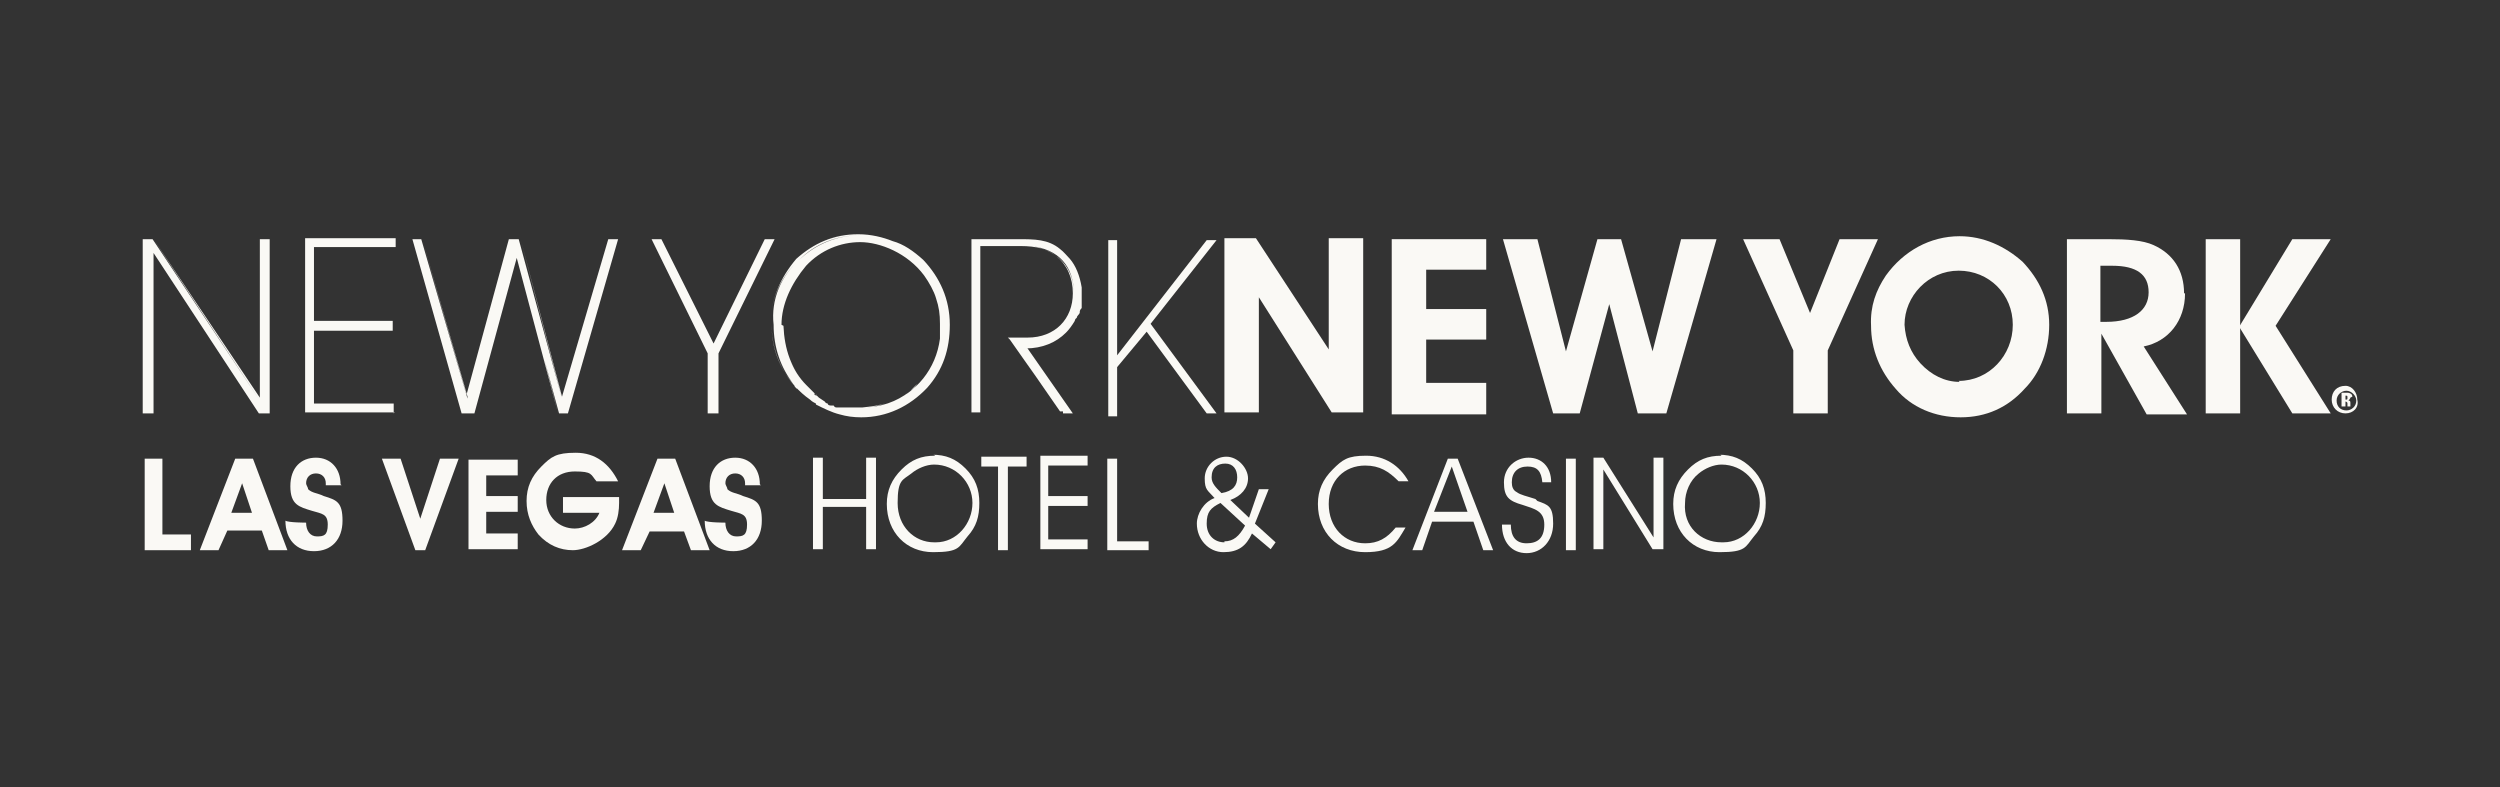 <?xml version="1.0" encoding="UTF-8"?>
<svg id="Layer_1" data-name="Layer 1" xmlns="http://www.w3.org/2000/svg" width="254" height="80" version="1.1" viewBox="0 0 254 80">
  <rect x="0" y="0" width="254" height="80" fill="#333333" stroke="none"/>
  <path d="M15.6,42v-16.3l10.7,16.3h1.1v-17.7h-1v16.1c0,0-10.8-16.1-10.8-16.1h0l10.8,16.4h0l-10.9-16.4h-1v17.7h1.1Z" style="fill: #faf9f5; stroke-width: 0px;"/>
  <path d="M30.9,24.3h0v17.7c0,0,0-17.7,0-17.7Z" style="fill: #faf9f5; stroke-width: 0px;"/>
  <path d="M40,42v-1h-8.1v-7.4h8v-1h-8v-7.5h8.3v-.9h-9.2v17.7h0,9.1,0Z" style="fill: #faf9f5; stroke-width: 0px;"/>
  <path d="M48.2,42l4.3-15.8,4.2,15.8-1.4-5.5,1.5,5.5h.9l5.1-17.7h-1l-4.7,16-4.2-16h0l4.2,16.2-4.4-16.2h-1l-4.3,15.8-4.5-15.8h0l4.6,16v.2l-4.7-16.2h-.9l5,17.7h1.4Z" style="fill: #faf9f5; stroke-width: 0px;"/>
  <path d="M72,42h1v-6.1l5.7-11.6h-1l-5.2,10.6-5.3-10.6h-1l5.7,11.6v6.1h0Z" style="fill: #faf9f5; stroke-width: 0px;"/>
  <path d="M82.9,41.1h0c.8.4,1.6.8,2.4,1,.7.2,1.4.3,2.2.3,2.6,0,4.9-1.1,6.7-3,1.6-1.8,2.3-3.9,2.3-6.4h0c0-2.6-1-4.8-2.7-6.6-1-.9-2-1.6-3.1-1.9-1-.4-2.2-.7-3.5-.7-2.5,0-4.5.9-6.3,2.5-1.6,1.9-2.6,4.1-2.6,6.6,0-2.5,1-4.8,2.9-6.5,1.6-1.6,3.7-2.5,6.3-2.5-2.5,0-4.6.9-6.3,2.5-1.8,1.6-2.9,4-2.6,6.6,0,2.3.7,4.3,2,6-1.4-1.6-2.2-3.6-2.2-6,0,3.2,1.6,6,3.9,7.6.2.2.4.3.6.4h0ZM92.5,39.7c.3-.2.5-.4.7-.7-.3.3-.4.4-.7.7ZM93.8,38.5h0ZM79.4,33c0-2.1,1-4.2,2.5-6,1.5-1.6,3.5-2.4,5.5-2.4s4.8,1.1,6.5,3.4c.5.7,1,1.6,1.2,2.3.3.9.4,1.6.4,2.6s0,.9,0,1.3v.2c-.4,3.1-2.4,5.5-5.2,6.6.8-.3,1.5-.7,2.1-1.2-1.3,1-2.9,1.6-4.8,1.6,1,0,1.8-.2,2.6-.5-.8.3-1.7.4-2.6.5h-.3c-.4,0-.9,0-1.3,0h-.2c-.2,0-.3,0-.4,0h-.3c-.2,0-.3,0-.4-.2,0,0-.2,0-.3,0,0,0-.3,0-.3-.2,0,0-.2,0-.3-.2,0,0-.3-.2-.3-.2s-.3-.2-.3-.2-.2-.2-.3-.3c0,0-.2-.2-.3-.3,0,0-.2-.2-.3-.3-.2-.2-.3-.3-.4-.4-1.4-1.4-2.2-3.5-2.3-5.8,0,2.2.9,4.3,2.3,5.8-1.5-1.6-2.2-3.6-2.3-6h0ZM83.6,40.5h0ZM83,40.2c0,0-.2,0-.3-.2,0,0,.2,0,.3.2ZM82.3,39.7c0,0-.2-.2-.3-.3,0,0,.2.2.3.3ZM89.2,24.2h-.2.2ZM80.7,39.2c0,0,.2.3.3.3,0,0-.2-.3-.3-.3Z" style="fill: #faf9f5; stroke-width: 0px;"/>
  <path d="M108,42h0c0,0,.3,0,.3,0h.4c0,0,0,0,0,0h.3c0,0-4.6-6.6-4.6-6.6h-.2c1.7,0,3.1-.6,4.1-1.6.3-.3.6-.7.9-1.2,0,0,0-.2.2-.3,0-.2.2-.3.3-.5,0-.2,0-.3.2-.5,0-.2,0-.3,0-.4,0-.3,0-.7,0-1h0v-.7h0c-.2-1.2-.6-2.2-1.2-2.9-.3-.3-.6-.7-1-1-1.2-1-2.6-1-4.3-1h-4.7c0,0,0,0,0,0v17.6h0c0,0,.9,0,.9,0v-16.9h4.1c1.6,0,2.7.3,3.6,1-.7-.5-1.6-.9-2.6-1,2.9.3,4.4,2.1,4.4,4.8h0c0-1.6-.6-2.9-1.8-3.8,1.1.9,1.7,2.2,1.7,3.8,0,2.6-1.8,4.5-4.6,4.5h-2l.2.2h0l2.6,3.7-1.1-1.6,3.6,5.2h.3ZM103.8,25.1h1-1,0Z" style="fill: #faf9f5; stroke-width: 0px;"/>
  <path d="M102.8,34.6l1.6,2.2-1.6-2.2h0Z" style="fill: #faf9f5; stroke-width: 0px;"/>
  <path d="M113.5,37.3l3-3.6,6.1,8.3h1l-6.7-9.1,6.7-8.5h0c0,0-1,0-1,0l-9.1,11.7v-11.7h-.9v17.9h.9v-4.8h0Z" style="fill: #faf9f5; stroke-width: 0px;"/>
  <path d="M127.9,30.2l7.4,11.7h3.2v-17.7h-3.5v11.3l-7.4-11.3h-3.2v17.7h3.5v-11.7Z" style="fill: #faf9f5; stroke-width: 0px;"/>
  <path d="M151,38.9h-6.1v-4.4h6.1v-3.1h-6.1v-4h6.1v-3.1h-9.6v17.8h9.6v-3.1h0Z" style="fill: #faf9f5; stroke-width: 0px;"/>
  <path d="M170.8,24.3l-2.9,11.4-3.2-11.4h-2.4l-3.2,11.4-2.9-11.4h-3.5l5.1,17.7h2.7l3-11.1,2.9,11.1h2.9l5.1-17.7s-3.5,0-3.5,0Z" style="fill: #faf9f5; stroke-width: 0px;"/>
  <path d="M190.6,24.3h-3.7l-3,7.5-3.1-7.5h-3.7l5.1,11.3v6.4h3.5v-6.4c0,0,5.1-11.3,5.1-11.3h0Z" style="fill: #faf9f5; stroke-width: 0px;"/>
  <path d="M199.1,24c-3,0-5.7,1.5-7.5,4-1,1.5-1.6,3.1-1.5,5.1,0,2.4.9,4.6,2.5,6.4,1.6,1.9,4,2.9,6.6,2.9s4.8-1,6.5-2.9c1.6-1.6,2.5-4,2.5-6.5s-1-4.6-2.7-6.4c-1.8-1.6-4-2.6-6.4-2.6h0ZM199.1,38.8c-1.5,0-2.9-.7-4-1.9-1-1.1-1.5-2.4-1.6-3.9,0-2.9,2.4-5.5,5.5-5.5s5.5,2.4,5.5,5.5-2.4,5.7-5.5,5.7h0Z" style="fill: #faf9f5; stroke-width: 0px;"/>
  <path d="M221.9,29.8c0-2.3-1.1-4-3.1-4.9-1.1-.5-2.7-.6-4.6-.6h-4.2v17.7h3.5v-8.1l4.6,8.2h4.1l-4.4-6.9c2.5-.5,4.2-2.6,4.2-5.4h0ZM213.4,32.8v-5.8h1.2c2.5,0,3.7.9,3.7,2.7s-1.5,3-4.3,3h-.7,0Z" style="fill: #faf9f5; stroke-width: 0px;"/>
  <path d="M224.1,24.3v17.7h3.5v-17.7s-3.5,0-3.5,0Z" style="fill: #faf9f5; stroke-width: 0px;"/>
  <path d="M232.9,24.3l-5.4,8.9,5.4,8.8h3.9l-5.6-8.9,5.6-8.8h-3.9Z" style="fill: #faf9f5; stroke-width: 0px;"/>
  <path d="M16.5,46.6h-1.8v9.3h4.7v-1.6h-2.9v-7.6h0Z" style="fill: #faf9f5; stroke-width: 0px;"/>
  <path d="M23.9,46.6l-3.6,9.3h1.9l.9-2h3.5l.7,2h1.9l-3.5-9.3h-1.6ZM23.5,52.1l1.1-3,1,3h-2.2Z" style="fill: #faf9f5; stroke-width: 0px;"/>
  <path d="M34.6,49.2c0-1.6-1-2.7-2.5-2.7s-2.6,1-2.6,2.9.9,2.1,2.2,2.5c1,.3,1.6.3,1.6,1.4s-.4,1.2-1.1,1.2-1.1-.6-1.1-1.4h0c0,0-1.8,0-2.1-.2,0,1.9,1.1,3.1,2.9,3.1s2.9-1.2,2.9-3.1-.6-2.1-1.9-2.5c-.6-.3-1.2-.3-1.6-.7,0-.2-.2-.4-.2-.6,0-.6.4-1,1-1s1,.4,1,1v.2h1.6,0Z" style="fill: #faf9f5; stroke-width: 0px;"/>
  <path d="M42.7,52.7l-2-6.1h-1.9l3.4,9.3h1l3.4-9.3h-1.9s-2,6.1-2,6.1Z" style="fill: #faf9f5; stroke-width: 0px;"/>
  <path d="M47.6,55.8h5v-1.6h-3.2v-2.2h3.2v-1.6h-3.2v-2.1h3.2v-1.6h-5v9.3-.2Z" style="fill: #faf9f5; stroke-width: 0px;"/>
  <path d="M60.9,52.1c-.4,1-1.5,1.6-2.5,1.6-1.6,0-2.9-1.2-2.9-2.9s1.1-2.9,2.9-2.9,1.6.3,2.2,1h2.2c-.9-1.8-2.3-2.9-4.3-2.9s-2.5.4-3.5,1.4-1.5,2.1-1.5,3.5.5,2.5,1.2,3.4c1,1.1,2.2,1.6,3.5,1.6s3.5-1,4.3-2.7c.3-.6.4-1.4.4-2.1,0,0,0-.2,0-.6h-5.7v1.6h3.6Z" style="fill: #faf9f5; stroke-width: 0px;"/>
  <path d="M66.8,46.6l-3.6,9.3h1.9l.9-1.9h3.5l.7,1.9h1.9l-3.5-9.3h-1.6ZM66.4,52.1l1.1-3,1,3h-2.2Z" style="fill: #faf9f5; stroke-width: 0px;"/>
  <path d="M77.2,49.2c0-1.6-1-2.7-2.5-2.7s-2.6,1-2.6,2.9.9,2.1,2.2,2.5c1,.3,1.6.3,1.6,1.4s-.4,1.2-1.1,1.2-1.1-.6-1.1-1.4h0c0,0-1.8,0-2.1-.2,0,1.9,1.1,3.1,2.9,3.1s2.9-1.2,2.9-3.1-.6-2.1-1.9-2.5c-.6-.3-1.2-.3-1.6-.7,0-.2-.2-.4-.2-.6,0-.6.4-1,1-1s1,.4,1,1v.2h1.6,0Z" style="fill: #faf9f5; stroke-width: 0px;"/>
  <path d="M88,50.7h-4.4v-4.2h-1v9.3h1v-4.3h4.4v4.3h1v-9.3h-1v4.2Z" style="fill: #faf9f5; stroke-width: 0px;"/>
  <path d="M95,46.3c-1.4,0-2.4.4-3.4,1.4s-1.5,2.1-1.5,3.5c0,2.9,2,4.9,4.7,4.9s2.6-.5,3.5-1.6c.9-1,1.2-2,1.2-3.4s-.4-2.5-1.4-3.5-2-1.4-3.4-1.4h.2ZM94.9,55.1c-2,0-3.7-1.6-3.7-4s.5-2.3,1.4-3c.6-.5,1.5-.9,2.3-.9,2.2,0,3.9,1.8,3.9,3.9s-1.6,4-3.7,4h-.2Z" style="fill: #faf9f5; stroke-width: 0px;"/>
  <path d="M99.6,47.4h1.8v8.5h1v-8.5h1.9v-1h-4.6v1h0Z" style="fill: #faf9f5; stroke-width: 0px;"/>
  <path d="M105.7,55.8h4.8v-1h-4v-3.4h4v-1h-4c0,0,0-3.1,0-3.1h4v-1h-4.8s0,9.3,0,9.3Z" style="fill: #faf9f5; stroke-width: 0px;"/>
  <path d="M113.5,46.6h-1v9.3h4.2c0,0,0-.9,0-.9h-3.2s0-8.5,0-8.5Z" style="fill: #faf9f5; stroke-width: 0px;"/>
  <path d="M128.9,49.7h-1l-1,2.9-1.9-1.8c1.1-.4,1.8-1.2,1.8-2.2s-1-2.2-2.2-2.2-2.2,1-2.2,2.2.3,1.2,1,2c-1.1.4-1.8,1.6-1.8,2.6,0,1.6,1.2,2.9,2.7,2.9s2.3-.6,2.9-1.9l1.9,1.6.5-.7-2.1-1.9,1.4-3.5h0ZM123.1,48.5c0-1,.6-1.4,1.4-1.4s1.2.6,1.2,1.4-.4,1.4-1.6,1.6c-.6-.6-1-1-1-1.6h0ZM124.4,55.1c-1,0-1.8-.7-1.8-1.9s.4-1.6,1.4-2.1l2.5,2.3c-.6,1.1-1.2,1.6-2.1,1.6Z" style="fill: #faf9f5; stroke-width: 0px;"/>
  <path d="M138.7,47.3c1.5,0,2.4.6,3.4,1.6h1c-.9-1.6-2.4-2.6-4.3-2.6s-2.4.4-3.4,1.4c-1,1-1.5,2.1-1.5,3.5,0,2.9,2,4.9,4.8,4.9s3.2-1,4.1-2.5h-1c-.9,1.1-1.8,1.6-3.1,1.6-2.1,0-3.7-1.6-3.7-4s1.6-3.9,3.7-3.9h0Z" style="fill: #faf9f5; stroke-width: 0px;"/>
  <path d="M147.1,46.6l-3.6,9.3h1l1-2.9h4.2l1,2.9h1l-3.6-9.3h-1ZM145.7,52l1.8-4.6,1.6,4.6h-3.5Z" style="fill: #faf9f5; stroke-width: 0px;"/>
  <path d="M156,50.7c-.9-.3-1.5-.4-1.9-.7-.4-.2-.5-.6-.5-1,0-1,.6-1.6,1.6-1.6s1.4.5,1.5,1.6h.9c0-1.6-1-2.5-2.3-2.5s-2.5,1-2.5,2.5.5,1.9,1.9,2.3c1.2.4,2.2.6,2.2,2s-.7,1.9-1.8,1.9-1.6-.7-1.6-1.9h-.9c0,1.8,1,2.9,2.5,2.9s2.7-1.2,2.7-3-.5-1.9-1.6-2.3h0Z" style="fill: #faf9f5; stroke-width: 0px;"/>
  <path d="M160.1,46.6h-1v9.3h1v-9.3Z" style="fill: #faf9f5; stroke-width: 0px;"/>
  <path d="M168,54.6l-5.1-8.1h-1v9.3h1v-8.1c0,0,5,8.1,5,8.1h1.1v-9.3h-1v8.1h0Z" style="fill: #faf9f5; stroke-width: 0px;"/>
  <path d="M174.9,46.3c-1.4,0-2.4.4-3.4,1.4-1,1-1.5,2.1-1.5,3.5,0,2.9,2,4.9,4.7,4.9s2.6-.5,3.5-1.6c.9-1,1.2-2,1.2-3.4s-.4-2.5-1.4-3.5c-1-1-2-1.4-3.4-1.4h.2ZM174.9,55.1c-2.1,0-3.9-1.6-3.7-4,0-1.1.5-2.3,1.4-3,.6-.5,1.5-.9,2.3-.9,2.2,0,3.9,1.8,3.9,3.9s-1.6,4-3.7,4h-.2Z" style="fill: #faf9f5; stroke-width: 0px;"/>
  <path d="M238.3,39.2c-.9,0-1.4.6-1.4,1.4s.6,1.4,1.4,1.4,1.4-.6,1.2-1.4c0-.7-.5-1.4-1.2-1.4ZM238.4,41.7c-.6,0-1-.4-1-1s.5-1,1-1,1,.5,1,1c0,.6-.5,1-1,1Z" style="fill: #faf9f5; stroke-width: 0px;"/>
  <path d="M239,40.3c0-.3-.3-.4-.5-.4h-.6v1.4h.4v-.5h0c0,0,.2,0,.2.2,0,0,0,.2,0,.3h.3v-.3c0-.2,0-.3-.2-.3,0,0,.2-.2.2-.3h0ZM238.3,40.6h0v-.4h0c.2,0,.2,0,.2.2s0,.2-.2.2h0Z" style="fill: #faf9f5; stroke-width: 0px;"/>
</svg>